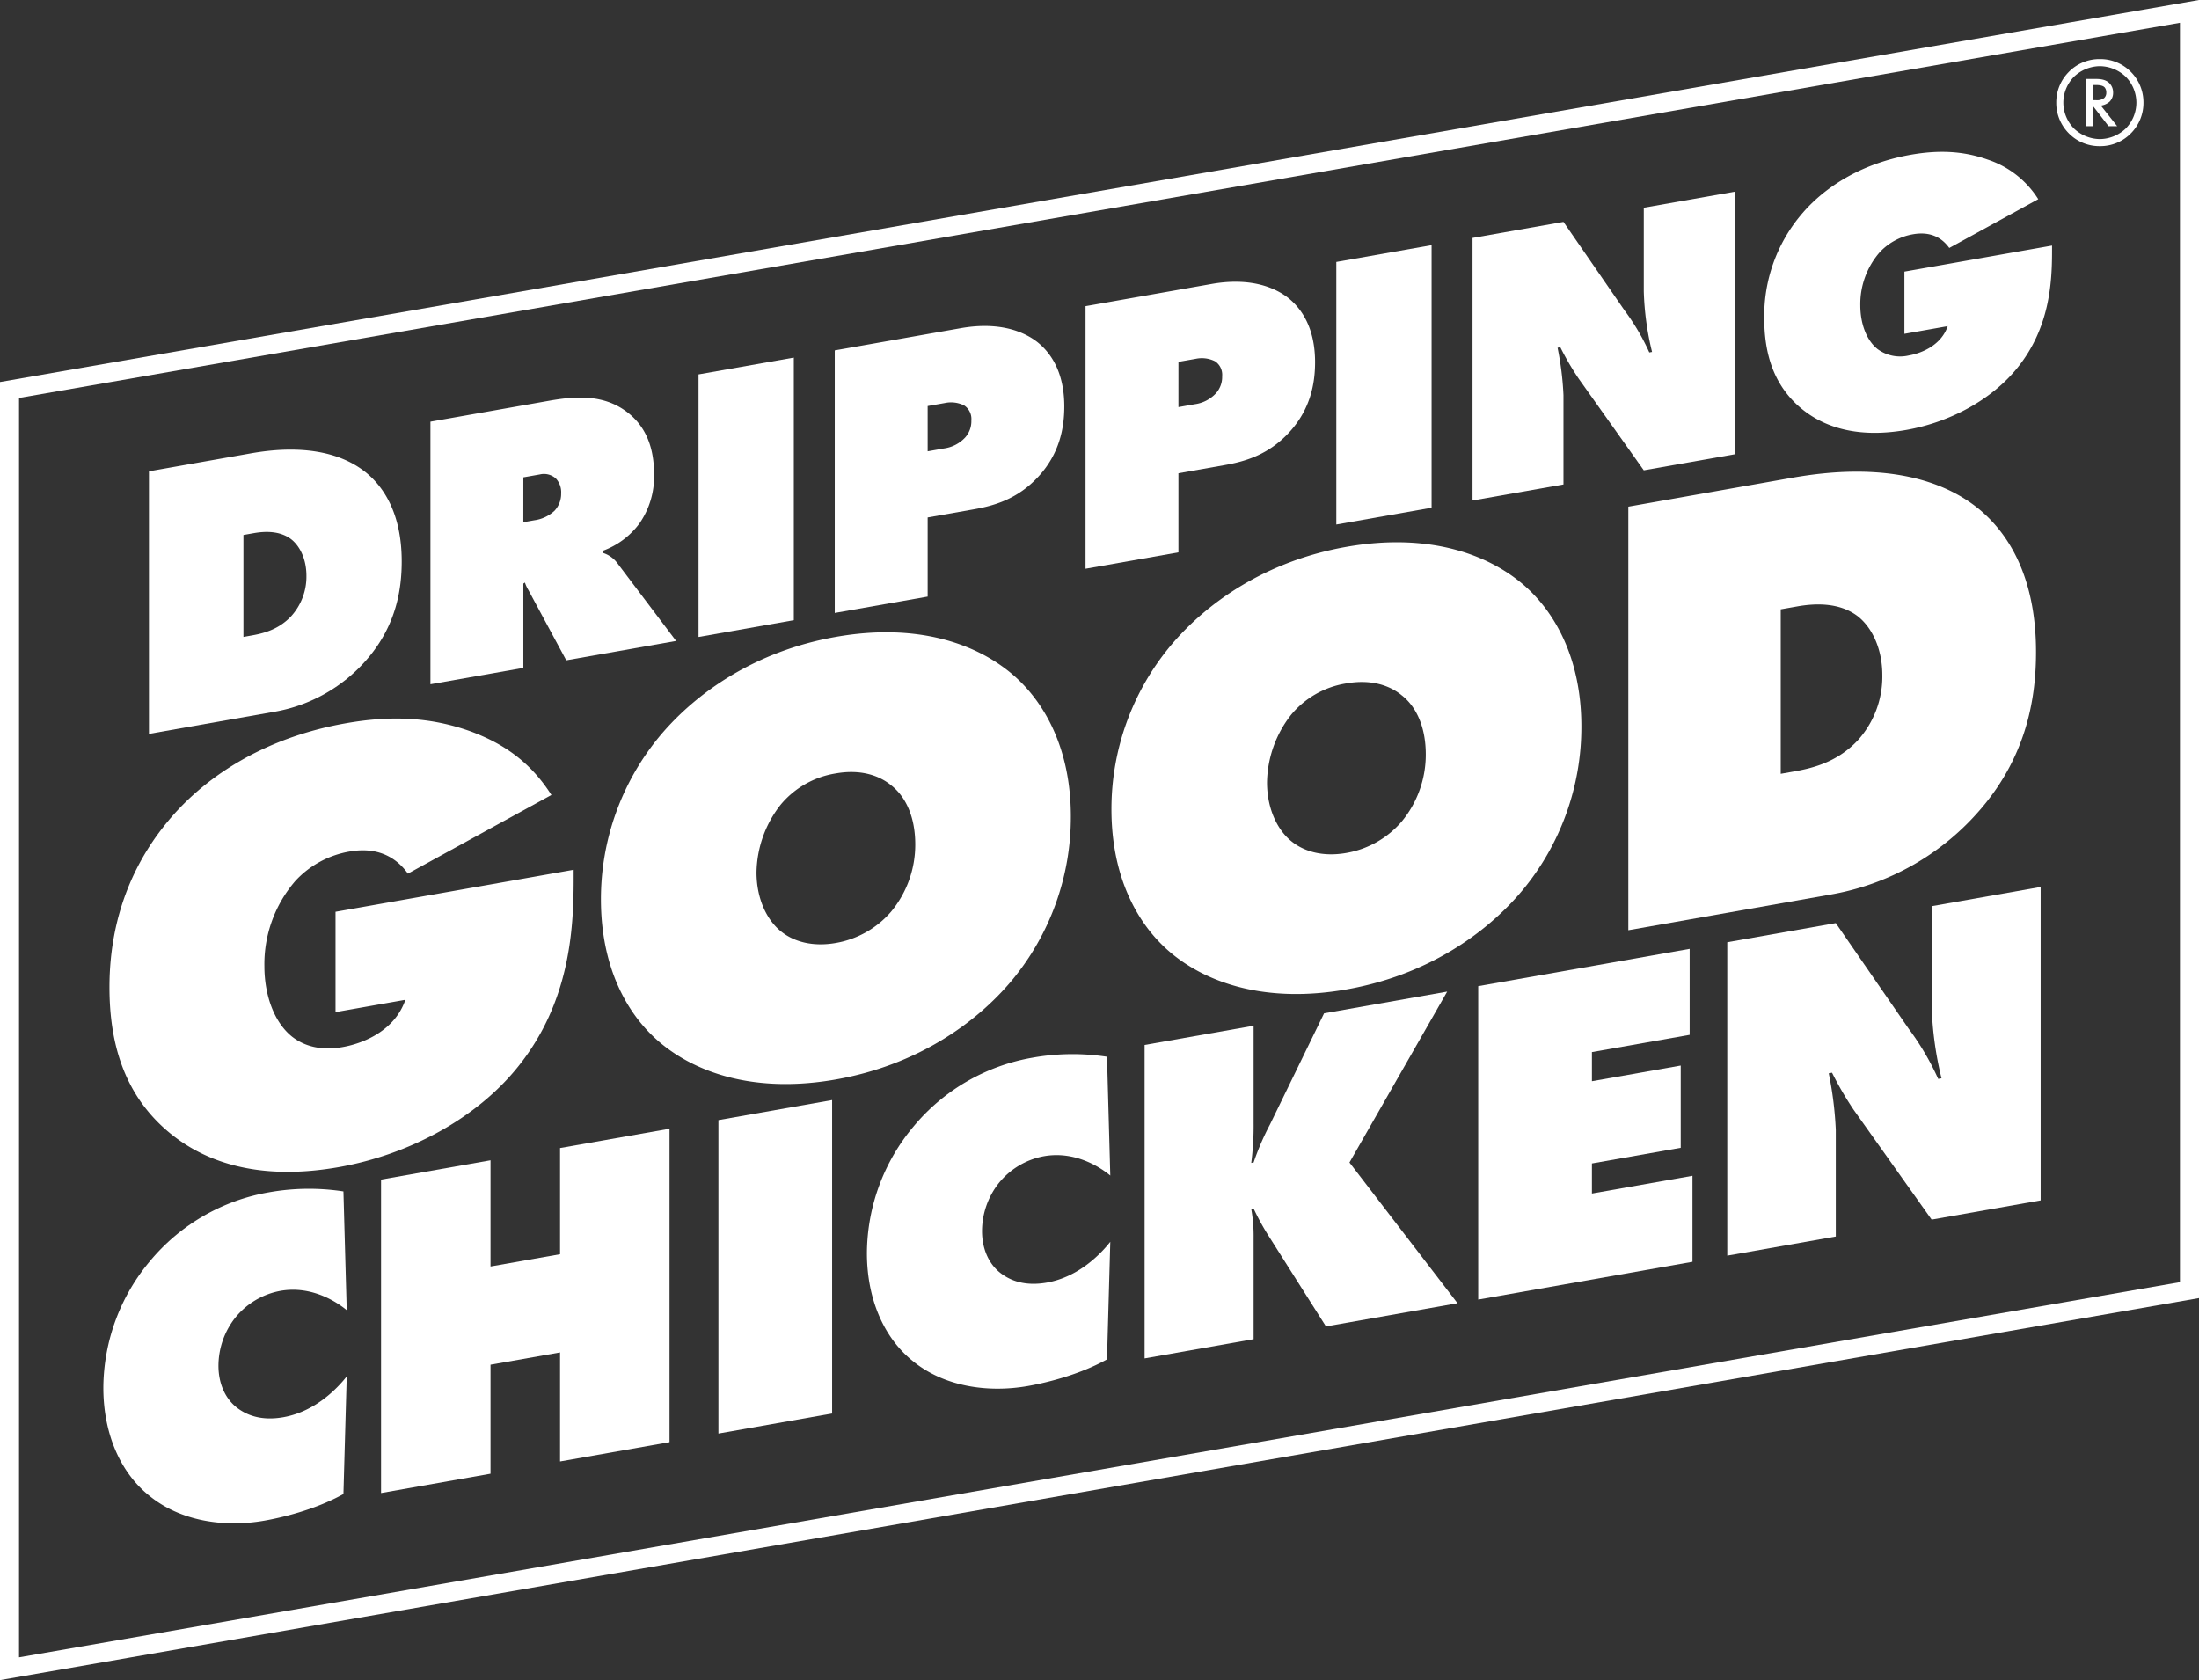 <svg xmlns="http://www.w3.org/2000/svg" xmlns:xlink="http://www.w3.org/1999/xlink" width="617.799" height="472.027" viewBox="0 0 617.799 472.027"><rect x="0" y="0" width="617.799" height="472.027" fill="#333333" stroke="none"/><defs><clipPath id="clip-path"><path id="Path_4227" data-name="Path 4227" d="M0,0H617.8V-472.027H0Z" fill="none"></path></clipPath></defs><g id="Group_4684" data-name="Group 4684" transform="translate(0 472.027)"><g id="Group_4658" data-name="Group 4658" transform="translate(617.799 -472.027)"><path id="Path_4223" data-name="Path 4223" d="M0,0-617.8,107.328v364.7L0,364.7ZM-612.447,111.805-5.352,6.4V360.223l-607.1,105.407Z" fill="#fff"></path></g><g id="Group_4662" data-name="Group 4662" clip-path="url(#clip-path)"><g id="Group_4659" data-name="Group 4659" transform="translate(598.856 -434.762)"><path id="Path_4224" data-name="Path 4224" d="M0,0A12.029,12.029,0,0,1-8.911,3.8,12.027,12.027,0,0,1-17.822,0a12.122,12.122,0,0,1-3.339-8.45,12.1,12.1,0,0,1,3.339-8.415,12.027,12.027,0,0,1,8.911-3.8A12.029,12.029,0,0,1,0-16.865,12.1,12.1,0,0,1,3.339-8.45,12.126,12.126,0,0,1,0,0M-16.119-15.764A10.392,10.392,0,0,0-19.172-8.45,10.415,10.415,0,0,0-16.119-1.1,10.725,10.725,0,0,0-8.911,1.811,10.727,10.727,0,0,0-1.7-1.1,10.415,10.415,0,0,0,1.35-8.45,10.392,10.392,0,0,0-1.7-15.764a10.722,10.722,0,0,0-7.208-2.911,10.72,10.72,0,0,0-7.208,2.911M-6.461-1.811-10.793-7.42v5.609H-12.71V-15.09H-10.3c1.1,0,2.947,0,4.118,1.243a3.674,3.674,0,0,1,.995,2.592A3.475,3.475,0,0,1-6.178-8.7,4.705,4.705,0,0,1-8.627-7.6l4.58,5.787Zm-4.332-7.314h.781a3.3,3.3,0,0,0,2.308-.6,1.973,1.973,0,0,0,.6-1.527,2.15,2.15,0,0,0-.462-1.456c-.355-.39-1.03-.674-2.521-.674h-.71Z" fill="#fff"></path></g><g id="Group_4660" data-name="Group 4660" transform="translate(41.847 -265.841)"><path id="Path_4225" data-name="Path 4225" d="M0,0V-73.77l28.426-5.012c6.194-1.093,21.9-3.31,32.629,5.416,4.757,3.918,9.955,11.3,9.955,24.9,0,7.63-1.438,17.726-9.512,27.225A44.389,44.389,0,0,1,35.063-6.183ZM26.546-27.244l1.99-.352c3.1-.545,7.632-1.455,11.393-5.435a16.543,16.543,0,0,0,4.313-11.378c0-4.757-1.88-8.408-4.313-10.3-3.208-2.42-7.411-2.23-10.508-1.684l-2.875.507Z" fill="#fff"></path></g><g id="Group_4661" data-name="Group 4661" transform="translate(120.929 -279.785)"><path id="Path_4226" data-name="Path 4226" d="M0,0V-73.77l33.294-5.871c7.742-1.366,15.816-1.9,22.563,3.651,3.761,3.1,6.969,8.175,6.969,16.912A23.07,23.07,0,0,1,58.733-45.2,22.289,22.289,0,0,1,48.557-37.54v.664a8.064,8.064,0,0,1,3.872,2.745l16.592,21.96L38.159-6.728l-10.618-19.7a9.84,9.84,0,0,1-.994-2.148l-.443.3V-4.6ZM26.1-45.524l3.1-.547a10.349,10.349,0,0,0,5.642-2.654,6.956,6.956,0,0,0,1.881-4.866,5.708,5.708,0,0,0-1.439-4.172,4.986,4.986,0,0,0-4.535-1.188l-4.645.819Z" fill="#fff"></path></g></g><g id="Group_4663" data-name="Group 4663" transform="translate(196.251 -293.068)"><path id="Path_4228" data-name="Path 4228" d="M0,0V-73.77l26.768-4.72V-4.72Z" fill="#fff"></path></g><g id="Group_4666" data-name="Group 4666" clip-path="url(#clip-path)"><g id="Group_4664" data-name="Group 4664" transform="translate(234.52 -299.815)"><path id="Path_4229" data-name="Path 4229" d="M0,0V-73.77l35.4-6.242c11.723-2.066,18.47,1.5,21.568,3.941,6.083,4.9,7.52,12.165,7.52,18.028,0,6.081-1.327,13.285-7.3,19.756-5.862,6.343-12.5,8.177-18.14,9.172L26.1-26.833V-4.6ZM26.1-45.415l4.535-.8a9.965,9.965,0,0,0,5.972-3.044,6.851,6.851,0,0,0,1.77-4.846,4.541,4.541,0,0,0-1.991-4.183,8.312,8.312,0,0,0-5.42-.7l-4.866.859Z" fill="#fff"></path></g><g id="Group_4665" data-name="Group 4665" transform="translate(304.976 -312.238)"><path id="Path_4230" data-name="Path 4230" d="M0,0V-73.77l35.4-6.24c11.723-2.068,18.471,1.5,21.569,3.939,6.082,4.9,7.52,12.165,7.52,18.027,0,6.082-1.327,13.286-7.3,19.756-5.862,6.345-12.5,8.178-18.139,9.173L26.1-26.833V-4.6ZM26.1-45.415l4.536-.8a9.96,9.96,0,0,0,5.971-3.044A6.843,6.843,0,0,0,38.381-54.1a4.54,4.54,0,0,0-1.991-4.182,8.3,8.3,0,0,0-5.42-.7l-4.867.858Z" fill="#fff"></path></g></g><g id="Group_4667" data-name="Group 4667" transform="translate(375.432 -324.662)"><path id="Path_4232" data-name="Path 4232" d="M0,0V-73.77l26.767-4.719v73.77Z" fill="#fff"></path></g><g id="Group_4675" data-name="Group 4675" clip-path="url(#clip-path)"><g id="Group_4668" data-name="Group 4668" transform="translate(413.699 -331.409)"><path id="Path_4233" data-name="Path 4233" d="M0,0V-73.77l25.551-4.505L42.695-53.427a63.484,63.484,0,0,1,6.969,11.821l.774-.136a80.745,80.745,0,0,1-2.323-17.065V-82.254l25.661-4.525v73.77L48.115-8.484,29.754-34.334a78.475,78.475,0,0,1-5.088-8.727l-.774.138a85.392,85.392,0,0,1,1.659,13.311V-4.505Z" fill="#fff"></path></g><g id="Group_4669" data-name="Group 4669" transform="translate(535.033 -395.717)"><path id="Path_4234" data-name="Path 4234" d="M0,0,41.479-7.314v1.659c0,9.07-.774,21.484-9.624,32.554-7.3,9.141-19.134,15.43-31.3,17.575-15.486,2.732-24.888-1.805-30.418-6.8-6.968-6.292-9.512-14.8-9.512-24.534A44.082,44.082,0,0,1-29.2-15.753C-23.226-23-13.05-30.214,1.771-32.827c7.963-1.4,14.822-1.067,21.679,1.374A26.622,26.622,0,0,1,37.607-20.345l-25,13.7c-1.547-2.161-4.535-4.842-10.175-3.847a16.657,16.657,0,0,0-9.4,5.087,22.165,22.165,0,0,0-5.42,14.89c0,4.978,1.659,9.772,4.867,12.3a10.711,10.711,0,0,0,8.738,1.775c3.981-.7,9.18-3.055,10.951-8.233L0,17.476Z" fill="#fff"></path></g><g id="Group_4670" data-name="Group 4670" transform="translate(94.264 -215.862)"><path id="Path_4235" data-name="Path 4235" d="M0,0,66.9-11.8V-9.12c0,14.63-1.249,34.655-15.521,52.514C39.606,58.138,20.517,68.282.893,71.742c-24.978,4.4-40.142-2.913-49.063-10.974-11.238-10.15-15.342-23.876-15.342-39.576,0-21.765,8.385-36.983,16.412-46.6C-37.465-37.1-21.053-48.739,2.854-52.953c12.845-2.265,23.907-1.718,34.968,2.218C47.99-47,55.127-41.475,60.657-32.817l-40.319,22.1c-2.5-3.485-7.315-7.81-16.413-6.206A26.872,26.872,0,0,0-11.239-8.721,35.759,35.759,0,0,0-19.981,15.3c0,8.028,2.676,15.763,7.849,19.846,3.39,2.614,8.028,3.938,14.1,2.868C8.385,36.881,16.77,33.082,19.624,24.73L0,28.192Z" fill="#fff"></path></g><g id="Group_4671" data-name="Group 4671" transform="translate(284.257 -196.552)"><path id="Path_4236" data-name="Path 4236" d="M0,0C-10.17,12.139-26.761,23.808-49.419,27.8s-39.249-1.822-49.418-10.376c-9.276-7.821-16.591-21.159-16.591-40.249A71.69,71.69,0,0,1-98.837-68.745c10.169-12.14,26.761-23.807,49.418-27.8S-10.17-94.726,0-86.172c9.276,7.82,16.592,21.16,16.592,40.071A71.815,71.815,0,0,1,0,0M-64.939-49.387a31.494,31.494,0,0,0-6.78,19.037c0,6.779,2.5,12.939,6.78,16.467,3.568,2.939,8.919,4.493,15.52,3.329a26.4,26.4,0,0,0,15.523-8.8,29.5,29.5,0,0,0,6.778-18.857c0-7.493-2.5-13.3-6.778-16.646-3.212-2.645-8.387-4.589-15.523-3.33a25.221,25.221,0,0,0-15.52,8.8" fill="#fff"></path></g><g id="Group_4672" data-name="Group 4672" transform="translate(427.685 -221.843)"><path id="Path_4237" data-name="Path 4237" d="M0,0C-10.17,12.141-26.763,23.808-49.419,27.8s-39.249-1.822-49.418-10.375c-9.277-7.82-16.592-21.16-16.592-40.25A71.683,71.683,0,0,1-98.837-68.744c10.169-12.139,26.761-23.808,49.418-27.8S-10.17-94.725,0-86.172c9.276,7.82,16.592,21.16,16.592,40.071A71.815,71.815,0,0,1,0,0M-64.939-49.387A31.486,31.486,0,0,0-71.72-30.35c0,6.779,2.5,12.939,6.781,16.467,3.566,2.939,8.918,4.493,15.52,3.329a26.4,26.4,0,0,0,15.522-8.8,29.491,29.491,0,0,0,6.779-18.857c0-7.493-2.5-13.3-6.779-16.647-3.212-2.644-8.386-4.587-15.522-3.329a25.218,25.218,0,0,0-15.52,8.8" fill="#fff"></path></g><g id="Group_4673" data-name="Group 4673" transform="translate(457.471 -210.681)"><path id="Path_4238" data-name="Path 4238" d="M0,0V-119l45.851-8.085c9.99-1.762,35.324-5.337,52.629,8.738,7.671,6.321,16.057,18.222,16.057,40.166,0,12.31-2.32,28.6-15.344,43.918A71.568,71.568,0,0,1,56.555-9.972ZM42.817-43.946l3.212-.566c4.994-.882,12.31-2.348,18.375-8.77a26.68,26.68,0,0,0,6.957-18.354c0-7.672-3.032-13.561-6.957-16.615-5.173-3.9-11.953-3.6-16.947-2.721l-4.64.819Z" fill="#fff"></path></g><g id="Group_4674" data-name="Group 4674" transform="translate(96.486 -52.279)"><path id="Path_4239" data-name="Path 4239" d="M0,0C-8.316,4.632-18.083,6.753-22.175,7.474-33.66,9.5-45.936,7.571-54.647.394c-8.317-6.72-12.805-17.81-12.805-30.22a55.767,55.767,0,0,1,13.2-35.73,55.735,55.735,0,0,1,33.264-19.2A63.886,63.886,0,0,1,0-85.022L.926-51.653c-3.7-3.045-10.561-6.852-18.613-5.432a21.217,21.217,0,0,0-12.805,7.67,21.892,21.892,0,0,0-4.619,13.358c0,4.752,1.715,9.071,5.148,11.766,2.639,2.042,6.731,3.829,13.067,2.713C-7.92-23.162-1.716-29.669.926-33.038Z" fill="#fff"></path></g></g><g id="Group_4676" data-name="Group 4676" transform="translate(107.053 -52.56)"><path id="Path_4241" data-name="Path 4241" d="M0,0V-88.059l30.756-5.423v29.836L50.292-67.09V-96.927l30.757-5.423v88.059L50.292-8.868V-39.5L30.756-36.052V-5.423Z" fill="#fff"></path></g><g id="Group_4677" data-name="Group 4677" transform="translate(201.837 -69.272)"><path id="Path_4242" data-name="Path 4242" d="M0,0V-88.059l31.943-5.632V-5.632Z" fill="#fff"></path></g><g id="Group_4680" data-name="Group 4680" clip-path="url(#clip-path)"><g id="Group_4678" data-name="Group 4678" transform="translate(311.005 -90.105)"><path id="Path_4243" data-name="Path 4243" d="M0,0C-8.316,4.632-18.084,6.753-22.176,7.474-33.66,9.5-45.937,7.571-54.648.394c-8.317-6.72-12.8-17.81-12.8-30.22a55.77,55.77,0,0,1,13.2-35.73,55.733,55.733,0,0,1,33.264-19.2A63.919,63.919,0,0,1,0-85.023l.925,33.37c-3.7-3.046-10.561-6.852-18.613-5.432a21.224,21.224,0,0,0-12.8,7.67,21.889,21.889,0,0,0-4.62,13.358c0,4.752,1.716,9.071,5.148,11.766,2.64,2.042,6.731,3.829,13.068,2.713C-7.92-23.162-1.717-29.669.925-33.038Z" fill="#fff"></path></g><g id="Group_4679" data-name="Group 4679" transform="translate(321.57 -90.385)"><path id="Path_4244" data-name="Path 4244" d="M0,0V-88.059l30.624-5.4v27.329a80.626,80.626,0,0,1-.66,11.206l.66-.117a73.17,73.17,0,0,1,4.62-10.716L50.425-96.949l34.583-6.1L57.553-55.035,87.912-15.5,50.951-8.983,34.849-34.4a67.714,67.714,0,0,1-4.225-7.7l-.66.117a43.208,43.208,0,0,1,.66,8.2V-5.4Z" fill="#fff"></path></g></g><g id="Group_4681" data-name="Group 4681" transform="translate(415.3 -106.911)"><path id="Path_4246" data-name="Path 4246" d="M0,0V-88.059L59.4-98.533v24.16L31.943-69.531v8.184l24.949-4.4v23.105l-24.949,4.4v8.449l28.249-4.98v24.16Z" fill="#fff"></path></g><g id="Group_4683" data-name="Group 4683" clip-path="url(#clip-path)"><g id="Group_4682" data-name="Group 4682" transform="translate(485.267 -119.249)"><path id="Path_4247" data-name="Path 4247" d="M0,0V-88.059l30.492-5.376L50.951-63.773A75.73,75.73,0,0,1,59.267-49.66l.925-.164A96.383,96.383,0,0,1,57.42-70.193v-27.99l30.624-5.4v88.059l-30.624,5.4L35.508-40.981A93.431,93.431,0,0,1,29.436-51.4l-.924.164a101.824,101.824,0,0,1,1.98,15.888V-5.376Z" fill="#fff"></path></g></g></g></svg>